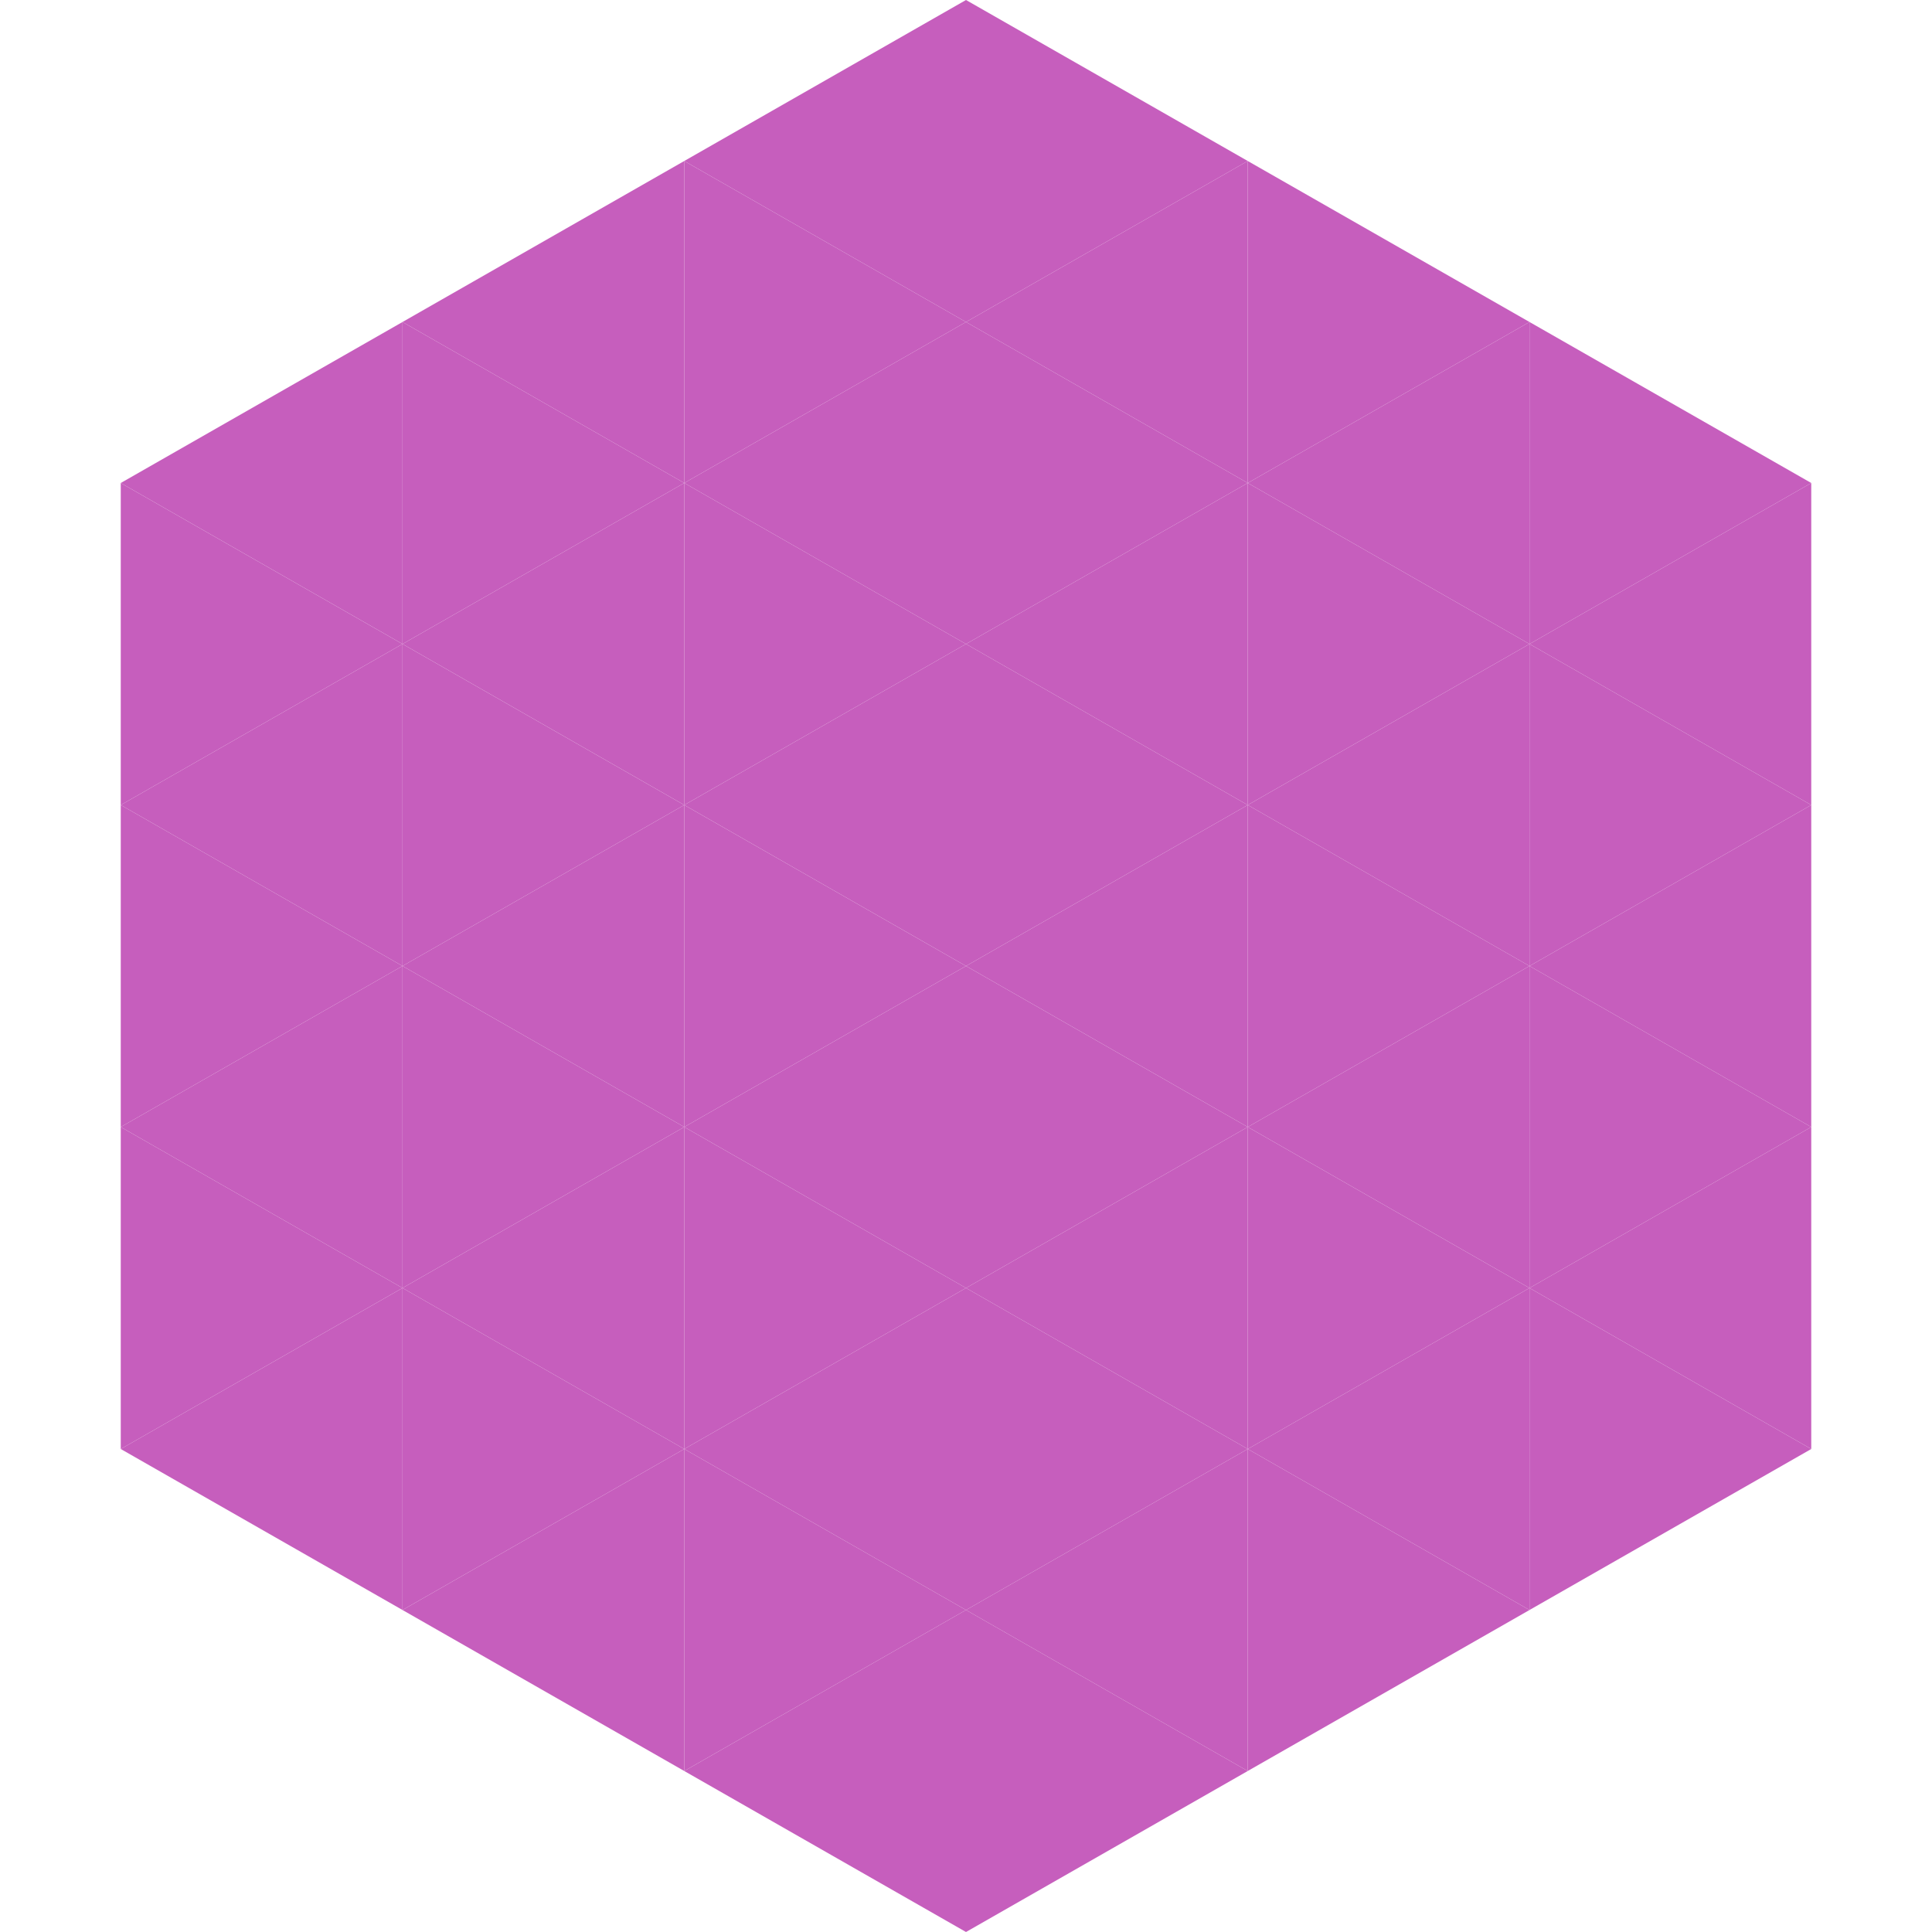 <?xml version="1.0"?>
<!-- Generated by SVGo -->
<svg width="240" height="240"
     xmlns="http://www.w3.org/2000/svg"
     xmlns:xlink="http://www.w3.org/1999/xlink">
<polygon points="50,40 15,60 50,80" style="fill:rgb(198,94,189)" />
<polygon points="190,40 225,60 190,80" style="fill:rgb(198,94,189)" />
<polygon points="15,60 50,80 15,100" style="fill:rgb(198,94,189)" />
<polygon points="225,60 190,80 225,100" style="fill:rgb(198,94,189)" />
<polygon points="50,80 15,100 50,120" style="fill:rgb(198,94,189)" />
<polygon points="190,80 225,100 190,120" style="fill:rgb(198,94,189)" />
<polygon points="15,100 50,120 15,140" style="fill:rgb(198,94,189)" />
<polygon points="225,100 190,120 225,140" style="fill:rgb(198,94,189)" />
<polygon points="50,120 15,140 50,160" style="fill:rgb(198,94,189)" />
<polygon points="190,120 225,140 190,160" style="fill:rgb(198,94,189)" />
<polygon points="15,140 50,160 15,180" style="fill:rgb(198,94,189)" />
<polygon points="225,140 190,160 225,180" style="fill:rgb(198,94,189)" />
<polygon points="50,160 15,180 50,200" style="fill:rgb(198,94,189)" />
<polygon points="190,160 225,180 190,200" style="fill:rgb(198,94,189)" />
<polygon points="15,180 50,200 15,220" style="fill:rgb(255,255,255); fill-opacity:0" />
<polygon points="225,180 190,200 225,220" style="fill:rgb(255,255,255); fill-opacity:0" />
<polygon points="50,0 85,20 50,40" style="fill:rgb(255,255,255); fill-opacity:0" />
<polygon points="190,0 155,20 190,40" style="fill:rgb(255,255,255); fill-opacity:0" />
<polygon points="85,20 50,40 85,60" style="fill:rgb(198,94,189)" />
<polygon points="155,20 190,40 155,60" style="fill:rgb(198,94,189)" />
<polygon points="50,40 85,60 50,80" style="fill:rgb(198,94,189)" />
<polygon points="190,40 155,60 190,80" style="fill:rgb(198,94,189)" />
<polygon points="85,60 50,80 85,100" style="fill:rgb(198,94,189)" />
<polygon points="155,60 190,80 155,100" style="fill:rgb(198,94,189)" />
<polygon points="50,80 85,100 50,120" style="fill:rgb(198,94,189)" />
<polygon points="190,80 155,100 190,120" style="fill:rgb(198,94,189)" />
<polygon points="85,100 50,120 85,140" style="fill:rgb(198,94,189)" />
<polygon points="155,100 190,120 155,140" style="fill:rgb(198,94,189)" />
<polygon points="50,120 85,140 50,160" style="fill:rgb(198,94,189)" />
<polygon points="190,120 155,140 190,160" style="fill:rgb(198,94,189)" />
<polygon points="85,140 50,160 85,180" style="fill:rgb(198,94,189)" />
<polygon points="155,140 190,160 155,180" style="fill:rgb(198,94,189)" />
<polygon points="50,160 85,180 50,200" style="fill:rgb(198,94,189)" />
<polygon points="190,160 155,180 190,200" style="fill:rgb(198,94,189)" />
<polygon points="85,180 50,200 85,220" style="fill:rgb(198,94,189)" />
<polygon points="155,180 190,200 155,220" style="fill:rgb(198,94,189)" />
<polygon points="120,0 85,20 120,40" style="fill:rgb(198,94,189)" />
<polygon points="120,0 155,20 120,40" style="fill:rgb(198,94,189)" />
<polygon points="85,20 120,40 85,60" style="fill:rgb(198,94,189)" />
<polygon points="155,20 120,40 155,60" style="fill:rgb(198,94,189)" />
<polygon points="120,40 85,60 120,80" style="fill:rgb(198,94,189)" />
<polygon points="120,40 155,60 120,80" style="fill:rgb(198,94,189)" />
<polygon points="85,60 120,80 85,100" style="fill:rgb(198,94,189)" />
<polygon points="155,60 120,80 155,100" style="fill:rgb(198,94,189)" />
<polygon points="120,80 85,100 120,120" style="fill:rgb(198,94,189)" />
<polygon points="120,80 155,100 120,120" style="fill:rgb(198,94,189)" />
<polygon points="85,100 120,120 85,140" style="fill:rgb(198,94,189)" />
<polygon points="155,100 120,120 155,140" style="fill:rgb(198,94,189)" />
<polygon points="120,120 85,140 120,160" style="fill:rgb(198,94,189)" />
<polygon points="120,120 155,140 120,160" style="fill:rgb(198,94,189)" />
<polygon points="85,140 120,160 85,180" style="fill:rgb(198,94,189)" />
<polygon points="155,140 120,160 155,180" style="fill:rgb(198,94,189)" />
<polygon points="120,160 85,180 120,200" style="fill:rgb(198,94,189)" />
<polygon points="120,160 155,180 120,200" style="fill:rgb(198,94,189)" />
<polygon points="85,180 120,200 85,220" style="fill:rgb(198,94,189)" />
<polygon points="155,180 120,200 155,220" style="fill:rgb(198,94,189)" />
<polygon points="120,200 85,220 120,240" style="fill:rgb(198,94,189)" />
<polygon points="120,200 155,220 120,240" style="fill:rgb(198,94,189)" />
<polygon points="85,220 120,240 85,260" style="fill:rgb(255,255,255); fill-opacity:0" />
<polygon points="155,220 120,240 155,260" style="fill:rgb(255,255,255); fill-opacity:0" />
</svg>
